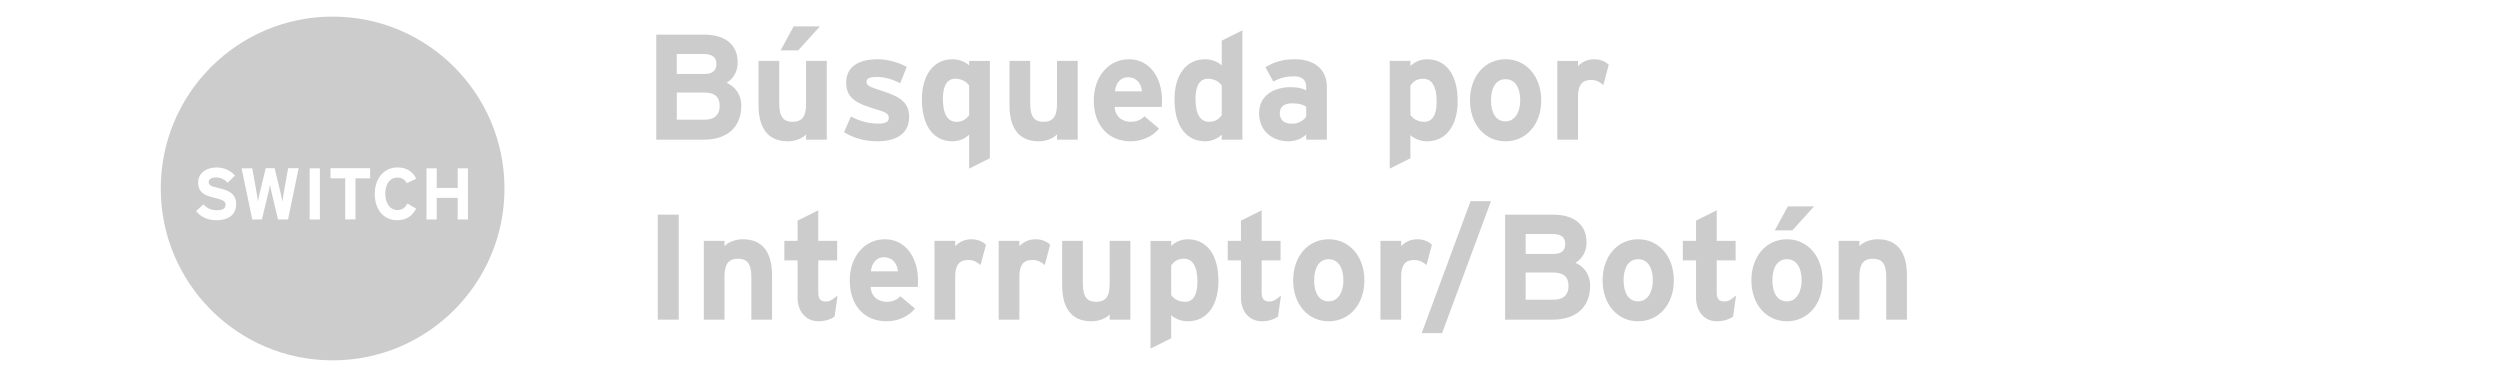 <?xml version="1.0" encoding="utf-8"?>
<!-- Generator: Adobe Illustrator 12.0.1, SVG Export Plug-In . SVG Version: 6.00 Build 51448)  -->
<!DOCTYPE svg PUBLIC "-//W3C//DTD SVG 1.1//EN" "http://www.w3.org/Graphics/SVG/1.1/DTD/svg11.dtd">
<svg  version="1.1" id="レイヤー_1" xmlns="http://www.w3.org/2000/svg" xmlns:xlink="http://www.w3.org/1999/xlink" width="200" height="30" viewBox="0 0 200 30"
	 overflow="visible" enable-background="new 0 0 200 30" xml:space="preserve">
<path fill="#CCCCCC" d="M26.61,1.328c-7.595,0-13.75,6.155-13.75,13.753c0,7.592,6.156,13.747,13.75,13.747
	c7.593,0,13.748-6.154,13.748-13.747C40.357,7.485,34.203,1.328,26.61,1.328z M17.282,17.617c-0.684,0-1.282-0.293-1.593-0.743
	l0.592-0.524c0.287,0.334,0.655,0.469,1.048,0.469c0.484,0,0.714-0.137,0.714-0.44c0-0.267-0.141-0.382-0.913-0.56
	c-0.754-0.184-1.279-0.418-1.279-1.221c0-0.743,0.655-1.2,1.462-1.2c0.637,0,1.106,0.241,1.491,0.646l-0.591,0.572
	c-0.264-0.271-0.556-0.42-0.931-0.42c-0.439,0-0.585,0.191-0.585,0.369c0,0.257,0.176,0.339,0.826,0.491
	c0.648,0.152,1.368,0.374,1.368,1.263C18.891,17.092,18.4,17.617,17.282,17.617z M23.043,17.555h-0.801l-0.503-2.104
	c-0.06-0.245-0.118-0.551-0.141-0.702c-0.018,0.151-0.077,0.463-0.135,0.702l-0.515,2.104H20.18l-0.854-4.091h0.854l0.357,1.989
	c0.034,0.199,0.082,0.502,0.1,0.673c0.027-0.17,0.093-0.474,0.14-0.673l0.48-1.995h0.713l0.484,1.995
	c0.047,0.199,0.111,0.502,0.141,0.673c0.018-0.17,0.065-0.479,0.099-0.673l0.357-1.995h0.841L23.043,17.555z M25.592,17.555h-0.819
	v-4.091h0.819V17.555z M29.612,14.265h-1.175v3.288h-0.819v-3.288H26.44v-0.808h3.171L29.612,14.265L29.612,14.265z M31.797,16.803
	c0.37,0,0.585-0.156,0.802-0.521l0.69,0.407c-0.282,0.574-0.773,0.927-1.516,0.927c-1.071,0-1.791-0.819-1.791-2.112
	c0-1.245,0.749-2.111,1.819-2.111c0.773,0,1.241,0.375,1.498,0.906l-0.761,0.353c-0.146-0.281-0.381-0.446-0.748-0.446
	c-0.616,0-0.967,0.538-0.967,1.298C30.828,16.243,31.185,16.803,31.797,16.803z M36.617,17.555v-1.723h-1.679v1.723h-0.817v-4.091
	h0.817v1.569h1.679v-1.569h0.819v4.091H36.617z"/>
<g>
	<path fill="#CCCCCC" d="M56.316,11.172H52.5v-8.4h3.852c1.633,0,2.664,0.78,2.664,2.22c0,0.72-0.336,1.296-0.888,1.632
		c0.672,0.3,1.176,0.912,1.176,1.836C59.304,10.224,58.116,11.172,56.316,11.172z M56.28,4.32h-2.137v1.596h2.221
		c0.695,0,0.947-0.324,0.947-0.792C57.312,4.596,57.012,4.32,56.28,4.32z M56.376,7.404h-2.232v2.172h2.232
		c0.816,0,1.2-0.432,1.2-1.092C57.576,7.764,57.192,7.404,56.376,7.404z"/>
	<path fill="#CCCCCC" d="M64.487,11.172v-0.42c-0.288,0.3-0.815,0.552-1.476,0.552c-1.608,0-2.328-1.104-2.328-2.88V4.872h1.656
		V8.28c0,1.128,0.384,1.464,1.067,1.464c0.685,0,1.08-0.336,1.08-1.428V4.872h1.656v6.3H64.487z M63.852,4.032h-1.404l1.044-1.92
		h2.101L63.852,4.032z"/>
	<path fill="#CCCCCC" d="M70.164,11.304c-0.996,0-1.968-0.288-2.64-0.732l0.552-1.26c0.672,0.372,1.38,0.576,2.184,0.576
		c0.648,0,0.841-0.156,0.841-0.48c0-0.288-0.229-0.432-0.925-0.636c-1.512-0.456-2.483-0.828-2.483-2.16
		c0-1.308,1.044-1.872,2.52-1.872c0.792,0,1.656,0.24,2.328,0.612L72.013,6.66c-0.624-0.336-1.309-0.504-1.837-0.504
		c-0.672,0-0.852,0.132-0.852,0.408c0,0.264,0.192,0.372,1.308,0.732c1.129,0.372,2.101,0.78,2.101,2.04
		C72.732,10.788,71.58,11.304,70.164,11.304z"/>
	<path fill="#CCCCCC" d="M77.531,13.488v-2.712c-0.312,0.276-0.731,0.528-1.332,0.528c-1.344,0-2.447-1.008-2.447-3.36
		c0-1.884,0.888-3.204,2.447-3.204c0.553,0,1.032,0.216,1.332,0.492v-0.36h1.656v7.788L77.531,13.488z M77.531,6.84
		c-0.252-0.348-0.636-0.54-1.116-0.54c-0.636,0-0.983,0.552-0.983,1.608c0,1.296,0.432,1.836,1.08,1.836
		c0.516,0,0.779-0.216,1.02-0.528V6.84z"/>
	<path fill="#CCCCCC" d="M84.563,11.172v-0.42c-0.288,0.3-0.815,0.552-1.476,0.552c-1.608,0-2.328-1.104-2.328-2.88V4.872h1.656
		V8.28c0,1.128,0.384,1.464,1.067,1.464c0.685,0,1.08-0.336,1.08-1.428V4.872h1.656v6.3H84.563z"/>
	<path fill="#CCCCCC" d="M92.939,8.556h-3.768c0.06,0.864,0.695,1.188,1.296,1.188c0.456,0,0.84-0.168,1.08-0.444l1.176,0.984
		c-0.504,0.648-1.416,1.02-2.256,1.02c-1.813,0-2.964-1.284-2.964-3.276c0-1.932,1.212-3.288,2.808-3.288
		c1.68,0,2.652,1.488,2.652,3.288C92.964,8.268,92.951,8.436,92.939,8.556z M90.228,6.18c-0.601,0-0.972,0.492-1.032,1.128h2.16
		C91.308,6.744,90.972,6.18,90.228,6.18z"/>
	<path fill="#CCCCCC" d="M97.739,11.172v-0.396c-0.312,0.276-0.731,0.528-1.332,0.528c-1.344,0-2.447-1.008-2.447-3.36
		c0-1.884,0.888-3.204,2.447-3.204c0.553,0,1.032,0.216,1.332,0.492v-1.98l1.656-0.828v8.748H97.739z M97.739,6.84
		c-0.252-0.348-0.636-0.54-1.116-0.54c-0.636,0-0.983,0.552-0.983,1.608c0,1.296,0.432,1.836,1.08,1.836
		c0.516,0,0.78-0.216,1.02-0.528V6.84z"/>
	<path fill="#CCCCCC" d="M104.496,11.172v-0.42c-0.301,0.312-0.828,0.552-1.416,0.552c-1.177,0-2.353-0.72-2.353-2.244
		c0-1.392,1.128-2.088,2.556-2.088c0.576,0,0.948,0.12,1.213,0.252V6.912c0-0.444-0.301-0.804-0.9-0.804
		c-0.756,0-1.152,0.108-1.729,0.42l-0.636-1.152c0.732-0.42,1.344-0.636,2.364-0.636c1.524,0,2.556,0.792,2.556,2.208v4.224H104.496
		z M104.496,8.532c-0.288-0.18-0.564-0.264-1.152-0.264c-0.624,0-0.96,0.288-0.96,0.792c0,0.444,0.252,0.84,0.96,0.84
		c0.54,0,0.972-0.276,1.152-0.576V8.532z"/>
	<path fill="#CCCCCC" d="M114.167,11.304c-0.552,0-1.032-0.216-1.332-0.492v1.848l-1.656,0.828V4.872h1.656v0.396
		c0.313-0.276,0.732-0.528,1.332-0.528c1.344,0,2.448,1.008,2.448,3.36C116.615,9.984,115.727,11.304,114.167,11.304z M113.855,6.3
		c-0.517,0-0.78,0.216-1.021,0.528v2.376c0.252,0.348,0.636,0.54,1.116,0.54c0.636,0,0.983-0.552,0.983-1.608
		C114.935,6.84,114.503,6.3,113.855,6.3z"/>
	<path fill="#CCCCCC" d="M120.443,11.304c-1.645,0-2.844-1.344-2.844-3.276s1.199-3.288,2.844-3.288
		c1.644,0,2.855,1.356,2.855,3.288S122.087,11.304,120.443,11.304z M120.443,6.336c-0.792,0-1.164,0.72-1.164,1.692
		s0.372,1.68,1.164,1.68s1.176-0.804,1.176-1.68C121.619,7.068,121.235,6.336,120.443,6.336z"/>
	<path fill="#CCCCCC" d="M128.268,6.804c-0.265-0.24-0.588-0.408-0.96-0.408c-0.648,0-1.068,0.276-1.068,1.368v3.408h-1.656v-6.3
		h1.656v0.42c0.288-0.3,0.708-0.552,1.296-0.552c0.54,0,0.948,0.216,1.164,0.444L128.268,6.804z"/>
	<path fill="#CCCCCC" d="M52.62,25.572v-8.4h1.68v8.4H52.62z"/>
	<path fill="#CCCCCC" d="M60.108,25.572v-3.408c0-1.129-0.385-1.465-1.068-1.465s-1.08,0.336-1.08,1.43v3.443h-1.656v-6.301h1.656
		v0.42c0.288-0.299,0.816-0.551,1.476-0.551c1.608,0,2.328,1.104,2.328,2.879v3.553H60.108z"/>
	<path fill="#CCCCCC" d="M66.769,25.32c-0.276,0.215-0.769,0.383-1.284,0.383c-1.021,0-1.68-0.791-1.68-1.895v-2.977h-1.057v-1.561
		h1.057v-1.619l1.655-0.828v2.447h1.513v1.561H65.46v2.531c0,0.602,0.216,0.756,0.612,0.756c0.3,0,0.528-0.131,0.936-0.479
		L66.769,25.32z"/>
	<path fill="#CCCCCC" d="M73.416,22.955h-3.768c0.06,0.865,0.695,1.189,1.296,1.189c0.456,0,0.84-0.168,1.08-0.445l1.176,0.984
		c-0.504,0.648-1.416,1.02-2.256,1.02c-1.813,0-2.964-1.283-2.964-3.275c0-1.932,1.212-3.287,2.808-3.287
		c1.68,0,2.652,1.488,2.652,3.287C73.44,22.668,73.428,22.836,73.416,22.955z M70.704,20.58c-0.601,0-0.972,0.492-1.032,1.127h2.16
		C71.784,21.145,71.448,20.58,70.704,20.58z"/>
	<path fill="#CCCCCC" d="M78.444,21.203c-0.265-0.238-0.588-0.406-0.96-0.406c-0.648,0-1.068,0.275-1.068,1.367v3.408H74.76v-6.301
		h1.656v0.42c0.288-0.299,0.708-0.551,1.296-0.551c0.54,0,0.948,0.215,1.164,0.443L78.444,21.203z"/>
	<path fill="#CCCCCC" d="M83.58,21.203c-0.265-0.238-0.588-0.406-0.96-0.406c-0.648,0-1.068,0.275-1.068,1.367v3.408h-1.656v-6.301
		h1.656v0.42c0.288-0.299,0.708-0.551,1.296-0.551c0.54,0,0.948,0.215,1.164,0.443L83.58,21.203z"/>
	<path fill="#CCCCCC" d="M88.775,25.572v-0.42c-0.288,0.299-0.815,0.551-1.476,0.551c-1.608,0-2.328-1.104-2.328-2.879v-3.553h1.656
		v3.408c0,1.129,0.384,1.465,1.067,1.465c0.685,0,1.08-0.336,1.08-1.428v-3.445h1.656v6.301H88.775z"/>
	<path fill="#CCCCCC" d="M95.027,25.703c-0.552,0-1.032-0.215-1.332-0.49v1.848l-1.656,0.828v-8.617h1.656v0.396
		c0.313-0.275,0.732-0.527,1.332-0.527c1.344,0,2.448,1.008,2.448,3.359C97.476,24.385,96.587,25.703,95.027,25.703z M94.716,20.699
		c-0.517,0-0.78,0.217-1.021,0.529v2.375c0.252,0.348,0.636,0.541,1.116,0.541c0.636,0,0.983-0.553,0.983-1.609
		C95.795,21.24,95.363,20.699,94.716,20.699z"/>
	<path fill="#CCCCCC" d="M102.24,25.32c-0.276,0.215-0.769,0.383-1.284,0.383c-1.021,0-1.68-0.791-1.68-1.895v-2.977H98.22v-1.561
		h1.057v-1.619l1.655-0.828v2.447h1.513v1.561h-1.513v2.531c0,0.602,0.216,0.756,0.612,0.756c0.3,0,0.528-0.131,0.936-0.479
		L102.24,25.32z"/>
	<path fill="#CCCCCC" d="M106.296,25.703c-1.645,0-2.844-1.344-2.844-3.275s1.199-3.287,2.844-3.287
		c1.644,0,2.855,1.355,2.855,3.287S107.939,25.703,106.296,25.703z M106.296,20.736c-0.792,0-1.164,0.719-1.164,1.691
		s0.372,1.68,1.164,1.68s1.176-0.803,1.176-1.68C107.472,21.469,107.088,20.736,106.296,20.736z"/>
	<path fill="#CCCCCC" d="M114.12,21.203c-0.265-0.238-0.588-0.406-0.96-0.406c-0.648,0-1.068,0.275-1.068,1.367v3.408h-1.656v-6.301
		h1.656v0.42c0.288-0.299,0.708-0.551,1.296-0.551c0.54,0,0.948,0.215,1.164,0.443L114.12,21.203z"/>
	<path fill="#CCCCCC" d="M115.367,26.652h-1.632l3.912-10.561h1.632L115.367,26.652z"/>
	<path fill="#CCCCCC" d="M124.224,25.572h-3.816v-8.4h3.852c1.633,0,2.664,0.779,2.664,2.221c0,0.719-0.336,1.295-0.888,1.631
		c0.672,0.301,1.176,0.912,1.176,1.836C127.211,24.623,126.023,25.572,124.224,25.572z M124.188,18.721h-2.137v1.596h2.221
		c0.695,0,0.947-0.324,0.947-0.793C125.219,18.996,124.919,18.721,124.188,18.721z M124.283,21.805h-2.232v2.172h2.232
		c0.816,0,1.2-0.432,1.2-1.092C125.483,22.164,125.1,21.805,124.283,21.805z"/>
	<path fill="#CCCCCC" d="M131.052,25.703c-1.645,0-2.844-1.344-2.844-3.275s1.199-3.287,2.844-3.287
		c1.644,0,2.855,1.355,2.855,3.287S132.695,25.703,131.052,25.703z M131.052,20.736c-0.792,0-1.164,0.719-1.164,1.691
		s0.372,1.68,1.164,1.68s1.176-0.803,1.176-1.68C132.228,21.469,131.844,20.736,131.052,20.736z"/>
	<path fill="#CCCCCC" d="M138.647,25.32c-0.276,0.215-0.769,0.383-1.284,0.383c-1.021,0-1.68-0.791-1.68-1.895v-2.977h-1.057v-1.561
		h1.057v-1.619l1.655-0.828v2.447h1.513v1.561h-1.513v2.531c0,0.602,0.216,0.756,0.612,0.756c0.3,0,0.528-0.131,0.936-0.479
		L138.647,25.32z"/>
	<path fill="#CCCCCC" d="M142.955,25.703c-1.645,0-2.844-1.344-2.844-3.275s1.199-3.287,2.844-3.287
		c1.644,0,2.855,1.355,2.855,3.287S144.599,25.703,142.955,25.703z M142.955,20.736c-0.792,0-1.164,0.719-1.164,1.691
		s0.372,1.68,1.164,1.68s1.176-0.803,1.176-1.68C144.131,21.469,143.747,20.736,142.955,20.736z M143.387,18.432h-1.404l1.045-1.92
		h2.1L143.387,18.432z"/>
	<path fill="#CCCCCC" d="M150.899,25.572v-3.408c0-1.129-0.385-1.465-1.068-1.465s-1.08,0.336-1.08,1.43v3.443h-1.656v-6.301h1.656
		v0.42c0.288-0.299,0.816-0.551,1.476-0.551c1.608,0,2.328,1.104,2.328,2.879v3.553H150.899z"/>
</g>
</svg>
